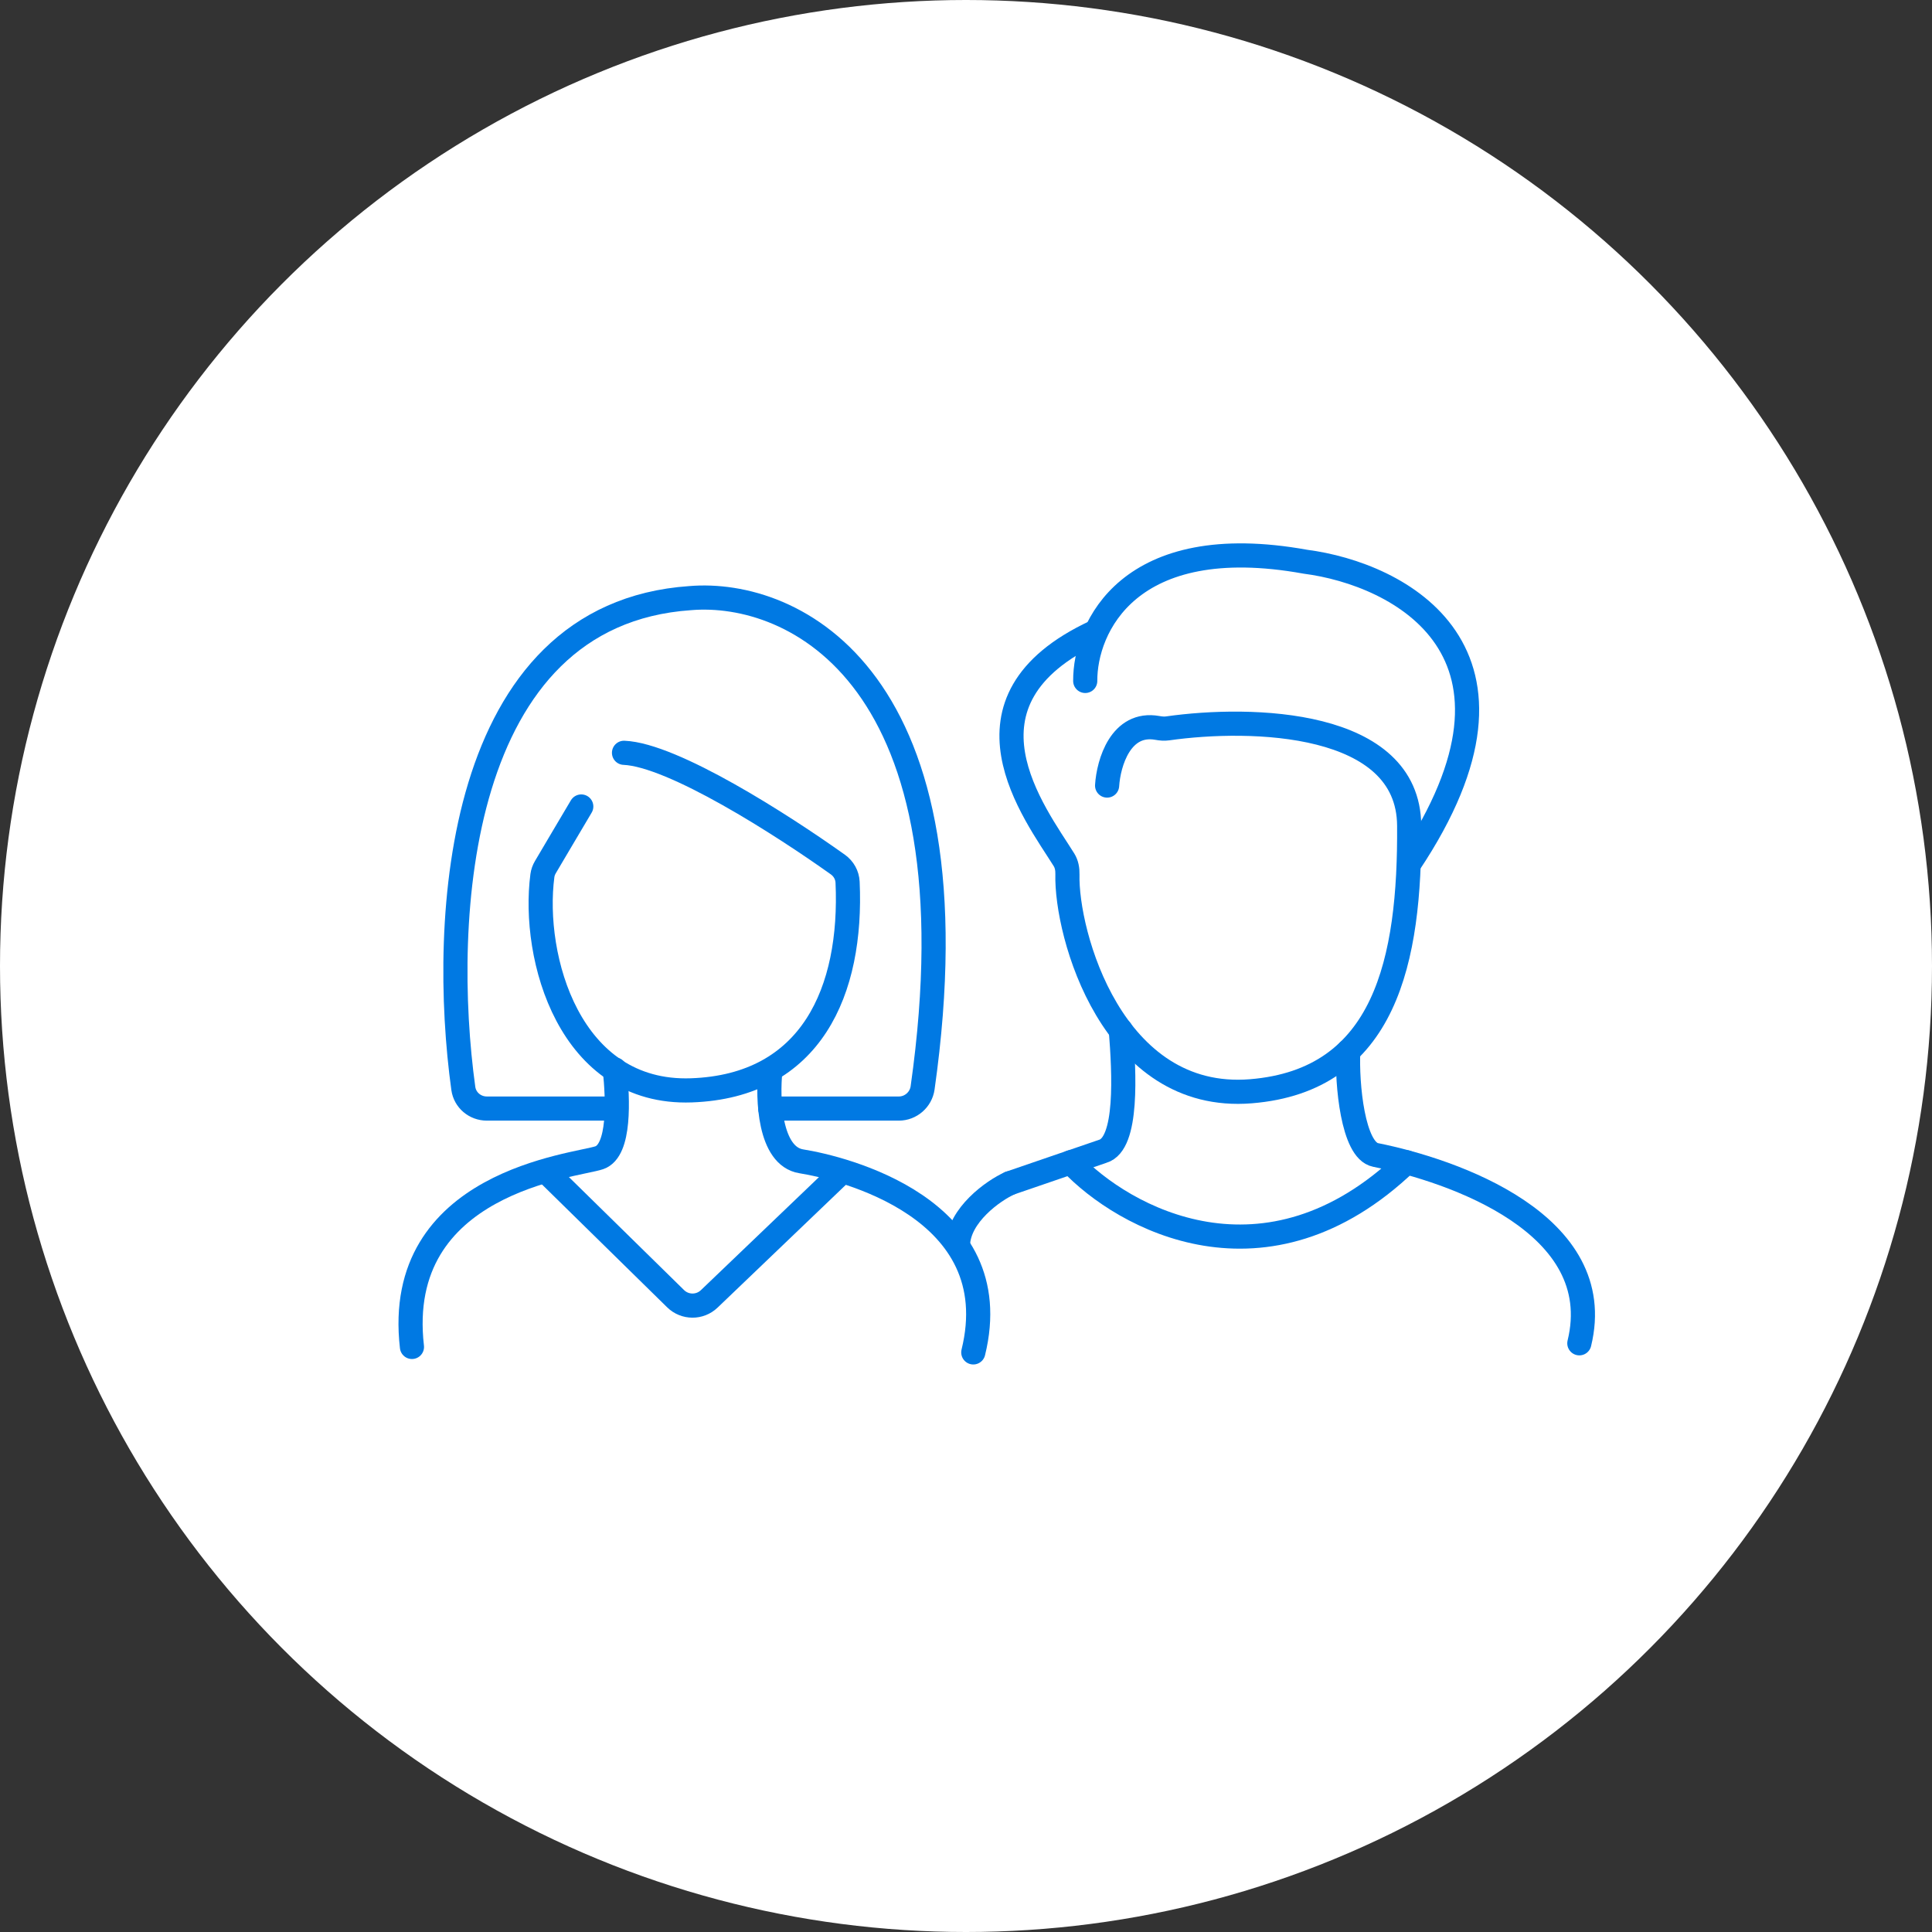 <?xml version="1.0" encoding="UTF-8"?> <svg xmlns="http://www.w3.org/2000/svg" width="80" height="80" viewBox="0 0 80 80" fill="none"><rect x="0" y="0" width="80" height="80" fill="#333333" stroke="none"/><circle cx="40" cy="40" r="40" fill="white"></circle><path d="M24.069 33.395L23.277 34.732L22.584 35.905C22.519 36.014 22.476 36.132 22.459 36.258C22.016 39.638 23.568 45.327 28.627 45.149C33.611 44.974 35.297 41.017 35.097 36.532C35.084 36.239 34.934 35.97 34.695 35.8C32.366 34.139 27.864 31.257 25.839 31.172" stroke="#0079E3" stroke-linecap="round"></path><path d="M25.459 44.283C25.585 45.501 25.685 47.636 24.819 47.938C23.858 48.272 16.267 48.917 17.058 55.774" stroke="#0079E3" stroke-linecap="round"></path><path d="M31.901 44.321C31.775 45.489 31.855 47.877 33.182 48.088C34.839 48.352 41.772 50.01 40.302 56" stroke="#0079E3" stroke-linecap="round"></path><path d="M22.601 48.502L27.975 53.776C28.36 54.154 28.977 54.158 29.367 53.785L34.846 48.54" stroke="#0079E3" stroke-linecap="round"></path><path d="M25.453 45.903H20.159C19.67 45.903 19.252 45.553 19.185 45.069C18.219 38.083 18.854 25.433 28.58 24.767C32.843 24.409 40.62 28 38.203 45.047C38.134 45.534 37.712 45.903 37.22 45.903H31.896" stroke="#0079E3" stroke-linecap="round"></path><path d="M45.843 32.528C45.903 31.591 46.406 29.869 47.926 30.142C48.069 30.168 48.213 30.181 48.356 30.16C51.811 29.669 58.322 29.818 58.351 34.186C58.389 39.762 57.372 44.735 51.796 45.187C46.05 45.653 44.136 38.652 44.2 36.205C44.205 35.992 44.169 35.783 44.057 35.602C42.866 33.688 39.198 29.024 45.353 26.161" stroke="#0079E3" stroke-linecap="round"></path><path d="M44.937 28.196C44.925 25.998 46.731 21.934 54.055 23.26C57.935 23.763 64.227 26.968 58.35 35.768" stroke="#0079E3" stroke-linecap="round"></path><path d="M46.412 42.663C46.55 44.409 46.714 47.373 45.659 47.674L41.816 48.992" stroke="#0079E3" stroke-linecap="round"></path><path d="M55.828 43.529C55.765 44.873 56.016 47.636 56.958 47.824C60.16 48.465 66.603 50.68 65.397 55.623" stroke="#0079E3" stroke-linecap="round"></path><path d="M44.334 48.126C46.52 50.449 52.42 53.702 58.237 48.126" stroke="#0079E3" stroke-linecap="round"></path><path d="M41.815 48.993C41.136 49.294 39.697 50.319 39.667 51.555" stroke="#0079E3" stroke-linecap="round"></path></svg> 